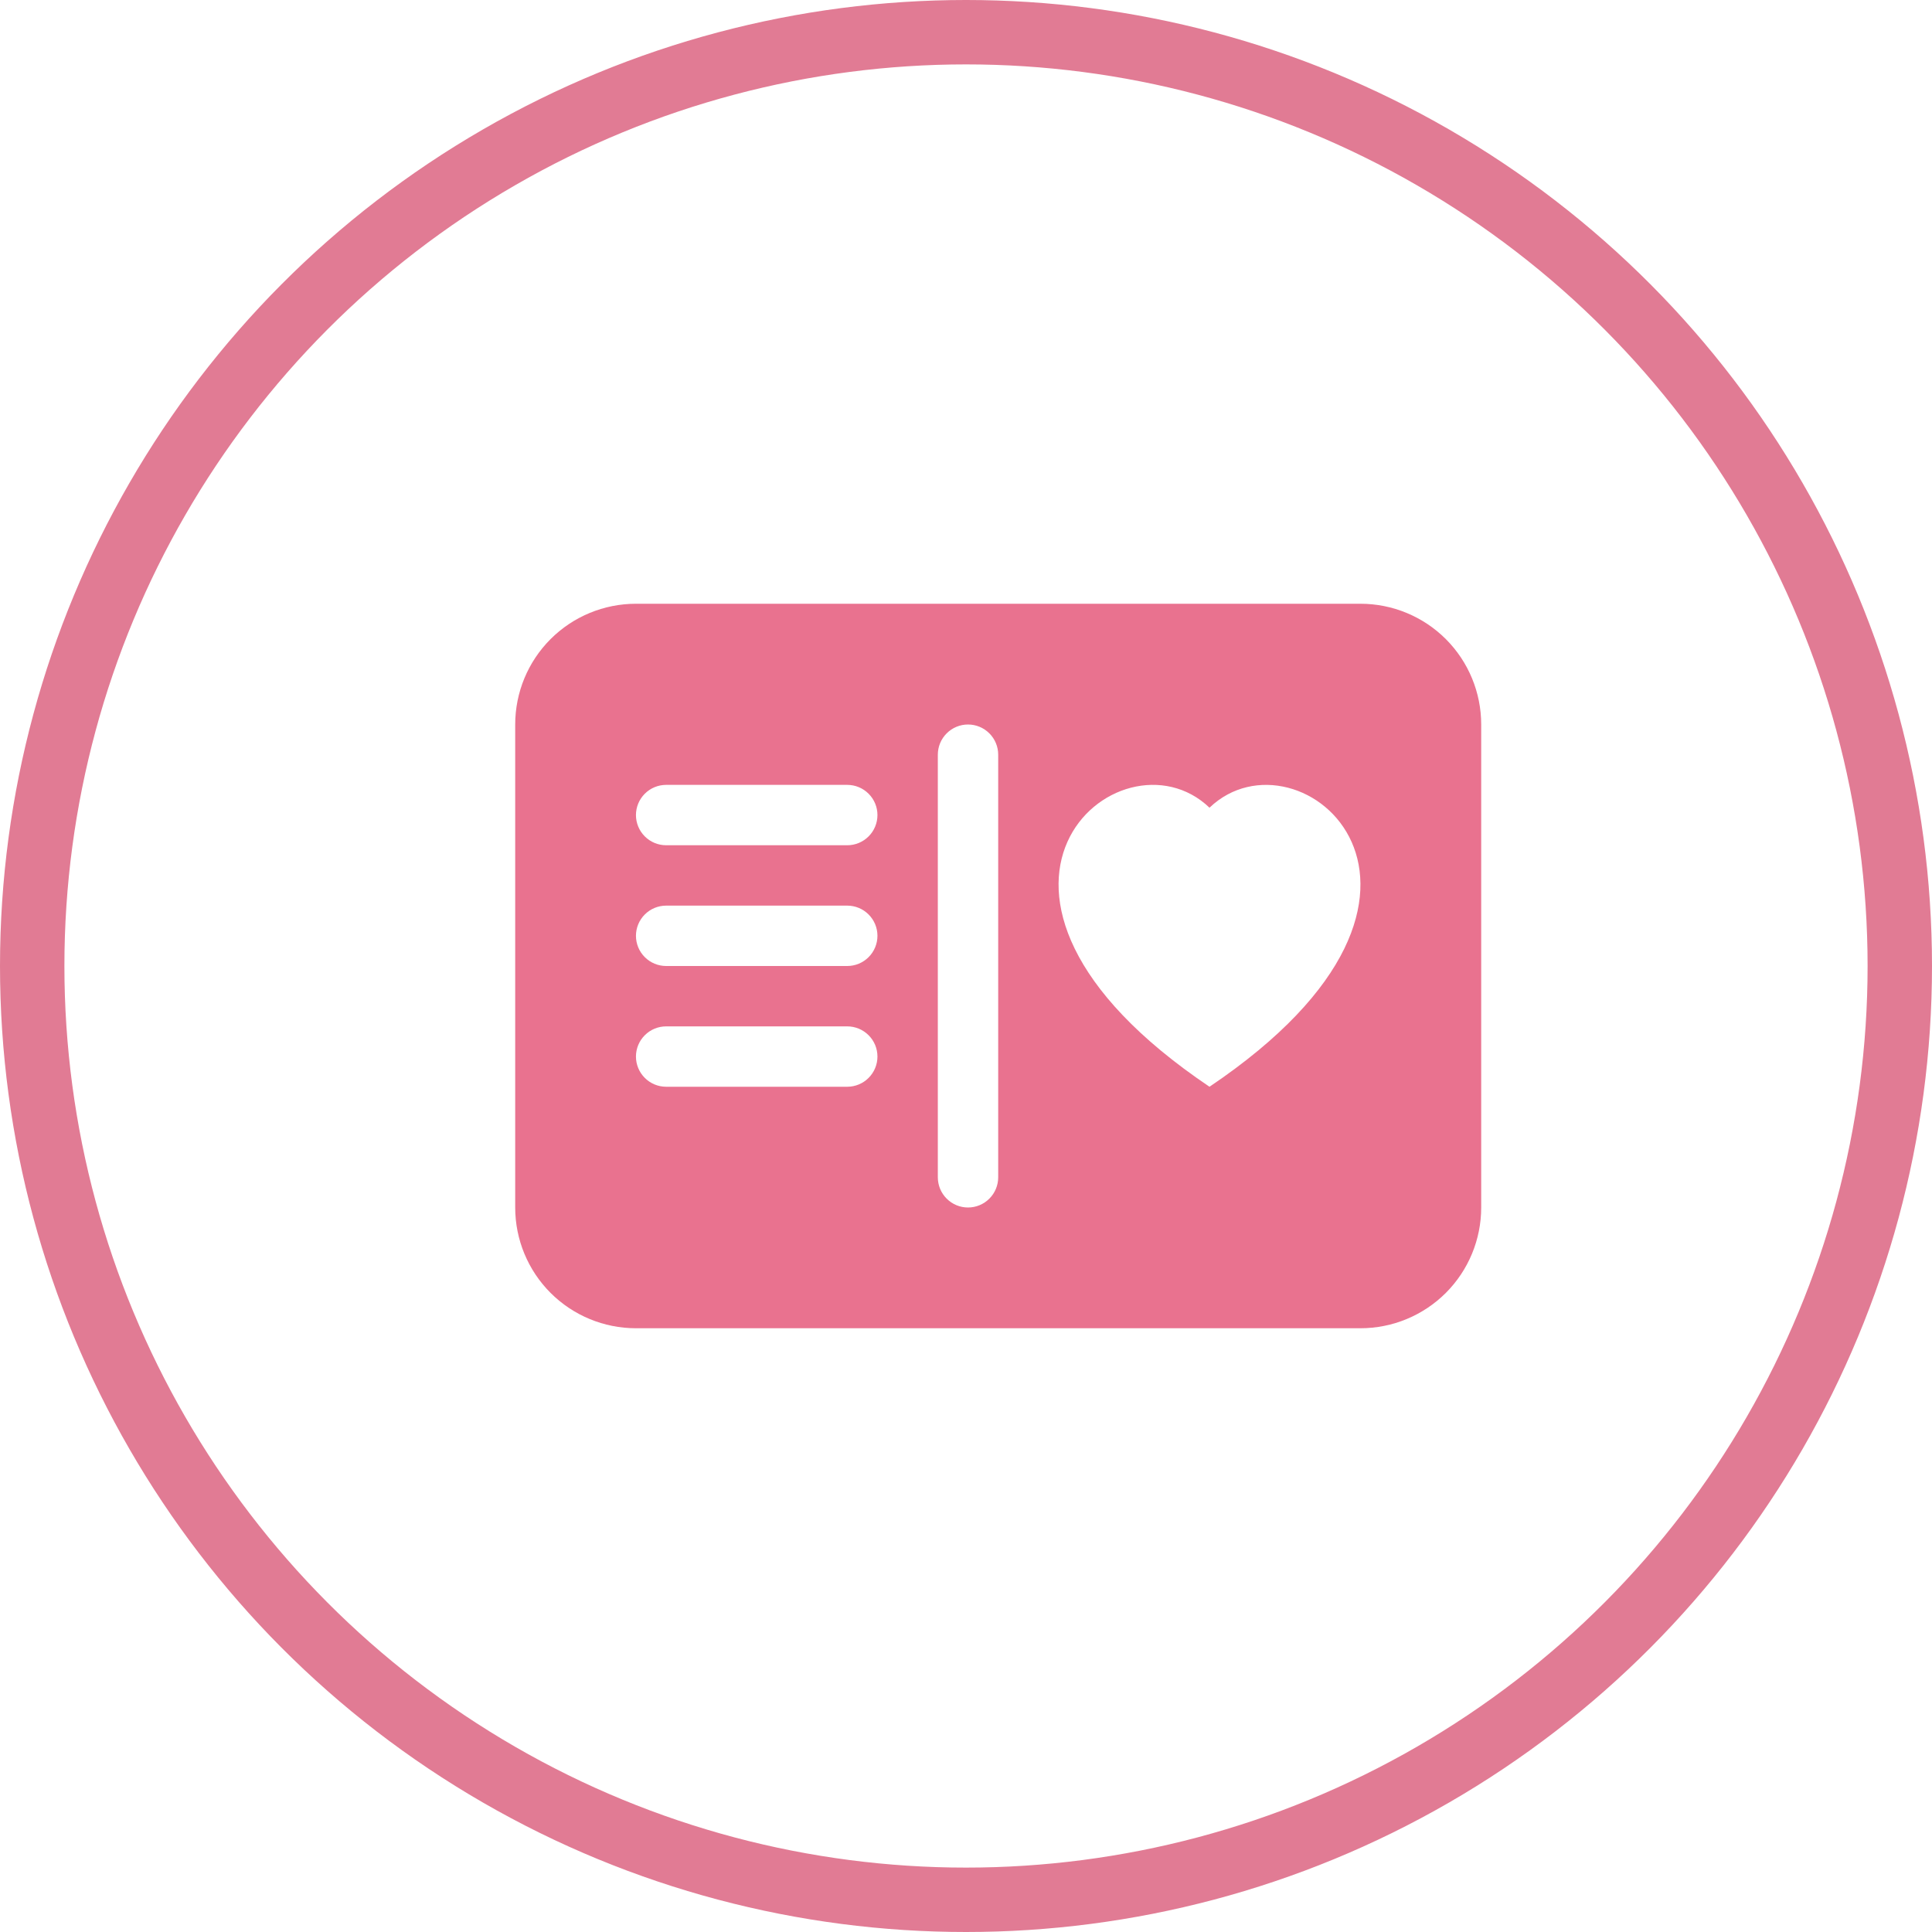 <?xml version="1.0" encoding="UTF-8"?> <svg xmlns="http://www.w3.org/2000/svg" width="60" height="60" viewBox="0 0 60 60" fill="none"> <circle cx="30" cy="30" r="29" stroke="#E17B94" stroke-width="2"></circle> <g clip-path="url(#clip0_27_1281)"> <path d="M19.75 18.75C18.755 18.75 17.802 19.145 17.098 19.848C16.395 20.552 16 21.505 16 22.5V37.5C16 38.495 16.395 39.448 17.098 40.152C17.802 40.855 18.755 41.25 19.75 41.25H42.25C43.245 41.25 44.198 40.855 44.902 40.152C45.605 39.448 46 38.495 46 37.5V22.5C46 21.505 45.605 20.552 44.902 19.848C44.198 19.145 43.245 18.75 42.25 18.75H19.75ZM31 23.438V36.562C31 36.811 30.901 37.05 30.725 37.225C30.55 37.401 30.311 37.5 30.062 37.5C29.814 37.5 29.575 37.401 29.4 37.225C29.224 37.05 29.125 36.811 29.125 36.562V23.438C29.125 23.189 29.224 22.95 29.4 22.775C29.575 22.599 29.814 22.5 30.062 22.5C30.311 22.5 30.55 22.599 30.725 22.775C30.901 22.95 31 23.189 31 23.438ZM37.562 25.084C40.341 22.421 46.553 27.694 37.562 33.75C28.572 27.694 34.784 22.419 37.562 25.084ZM19.75 25.312C19.75 25.064 19.849 24.825 20.025 24.65C20.2 24.474 20.439 24.375 20.688 24.375H26.312C26.561 24.375 26.8 24.474 26.975 24.65C27.151 24.825 27.25 25.064 27.25 25.312C27.25 25.561 27.151 25.8 26.975 25.975C26.8 26.151 26.561 26.25 26.312 26.25H20.688C20.439 26.25 20.2 26.151 20.025 25.975C19.849 25.8 19.75 25.561 19.75 25.312ZM19.75 29.062C19.75 28.814 19.849 28.575 20.025 28.4C20.2 28.224 20.439 28.125 20.688 28.125H26.312C26.561 28.125 26.8 28.224 26.975 28.4C27.151 28.575 27.25 28.814 27.25 29.062C27.25 29.311 27.151 29.55 26.975 29.725C26.8 29.901 26.561 30 26.312 30H20.688C20.439 30 20.2 29.901 20.025 29.725C19.849 29.55 19.75 29.311 19.75 29.062ZM19.75 32.812C19.75 32.564 19.849 32.325 20.025 32.15C20.2 31.974 20.439 31.875 20.688 31.875H26.312C26.561 31.875 26.8 31.974 26.975 32.15C27.151 32.325 27.25 32.564 27.25 32.812C27.25 33.061 27.151 33.3 26.975 33.475C26.8 33.651 26.561 33.75 26.312 33.75H20.688C20.439 33.75 20.2 33.651 20.025 33.475C19.849 33.3 19.75 33.061 19.75 32.812Z" fill="#E9728F"></path> </g> <defs> <clipPath id="clip0_27_1281"> <rect width="30" height="30" fill="white" transform="translate(16 15)"></rect> </clipPath> </defs> </svg> 